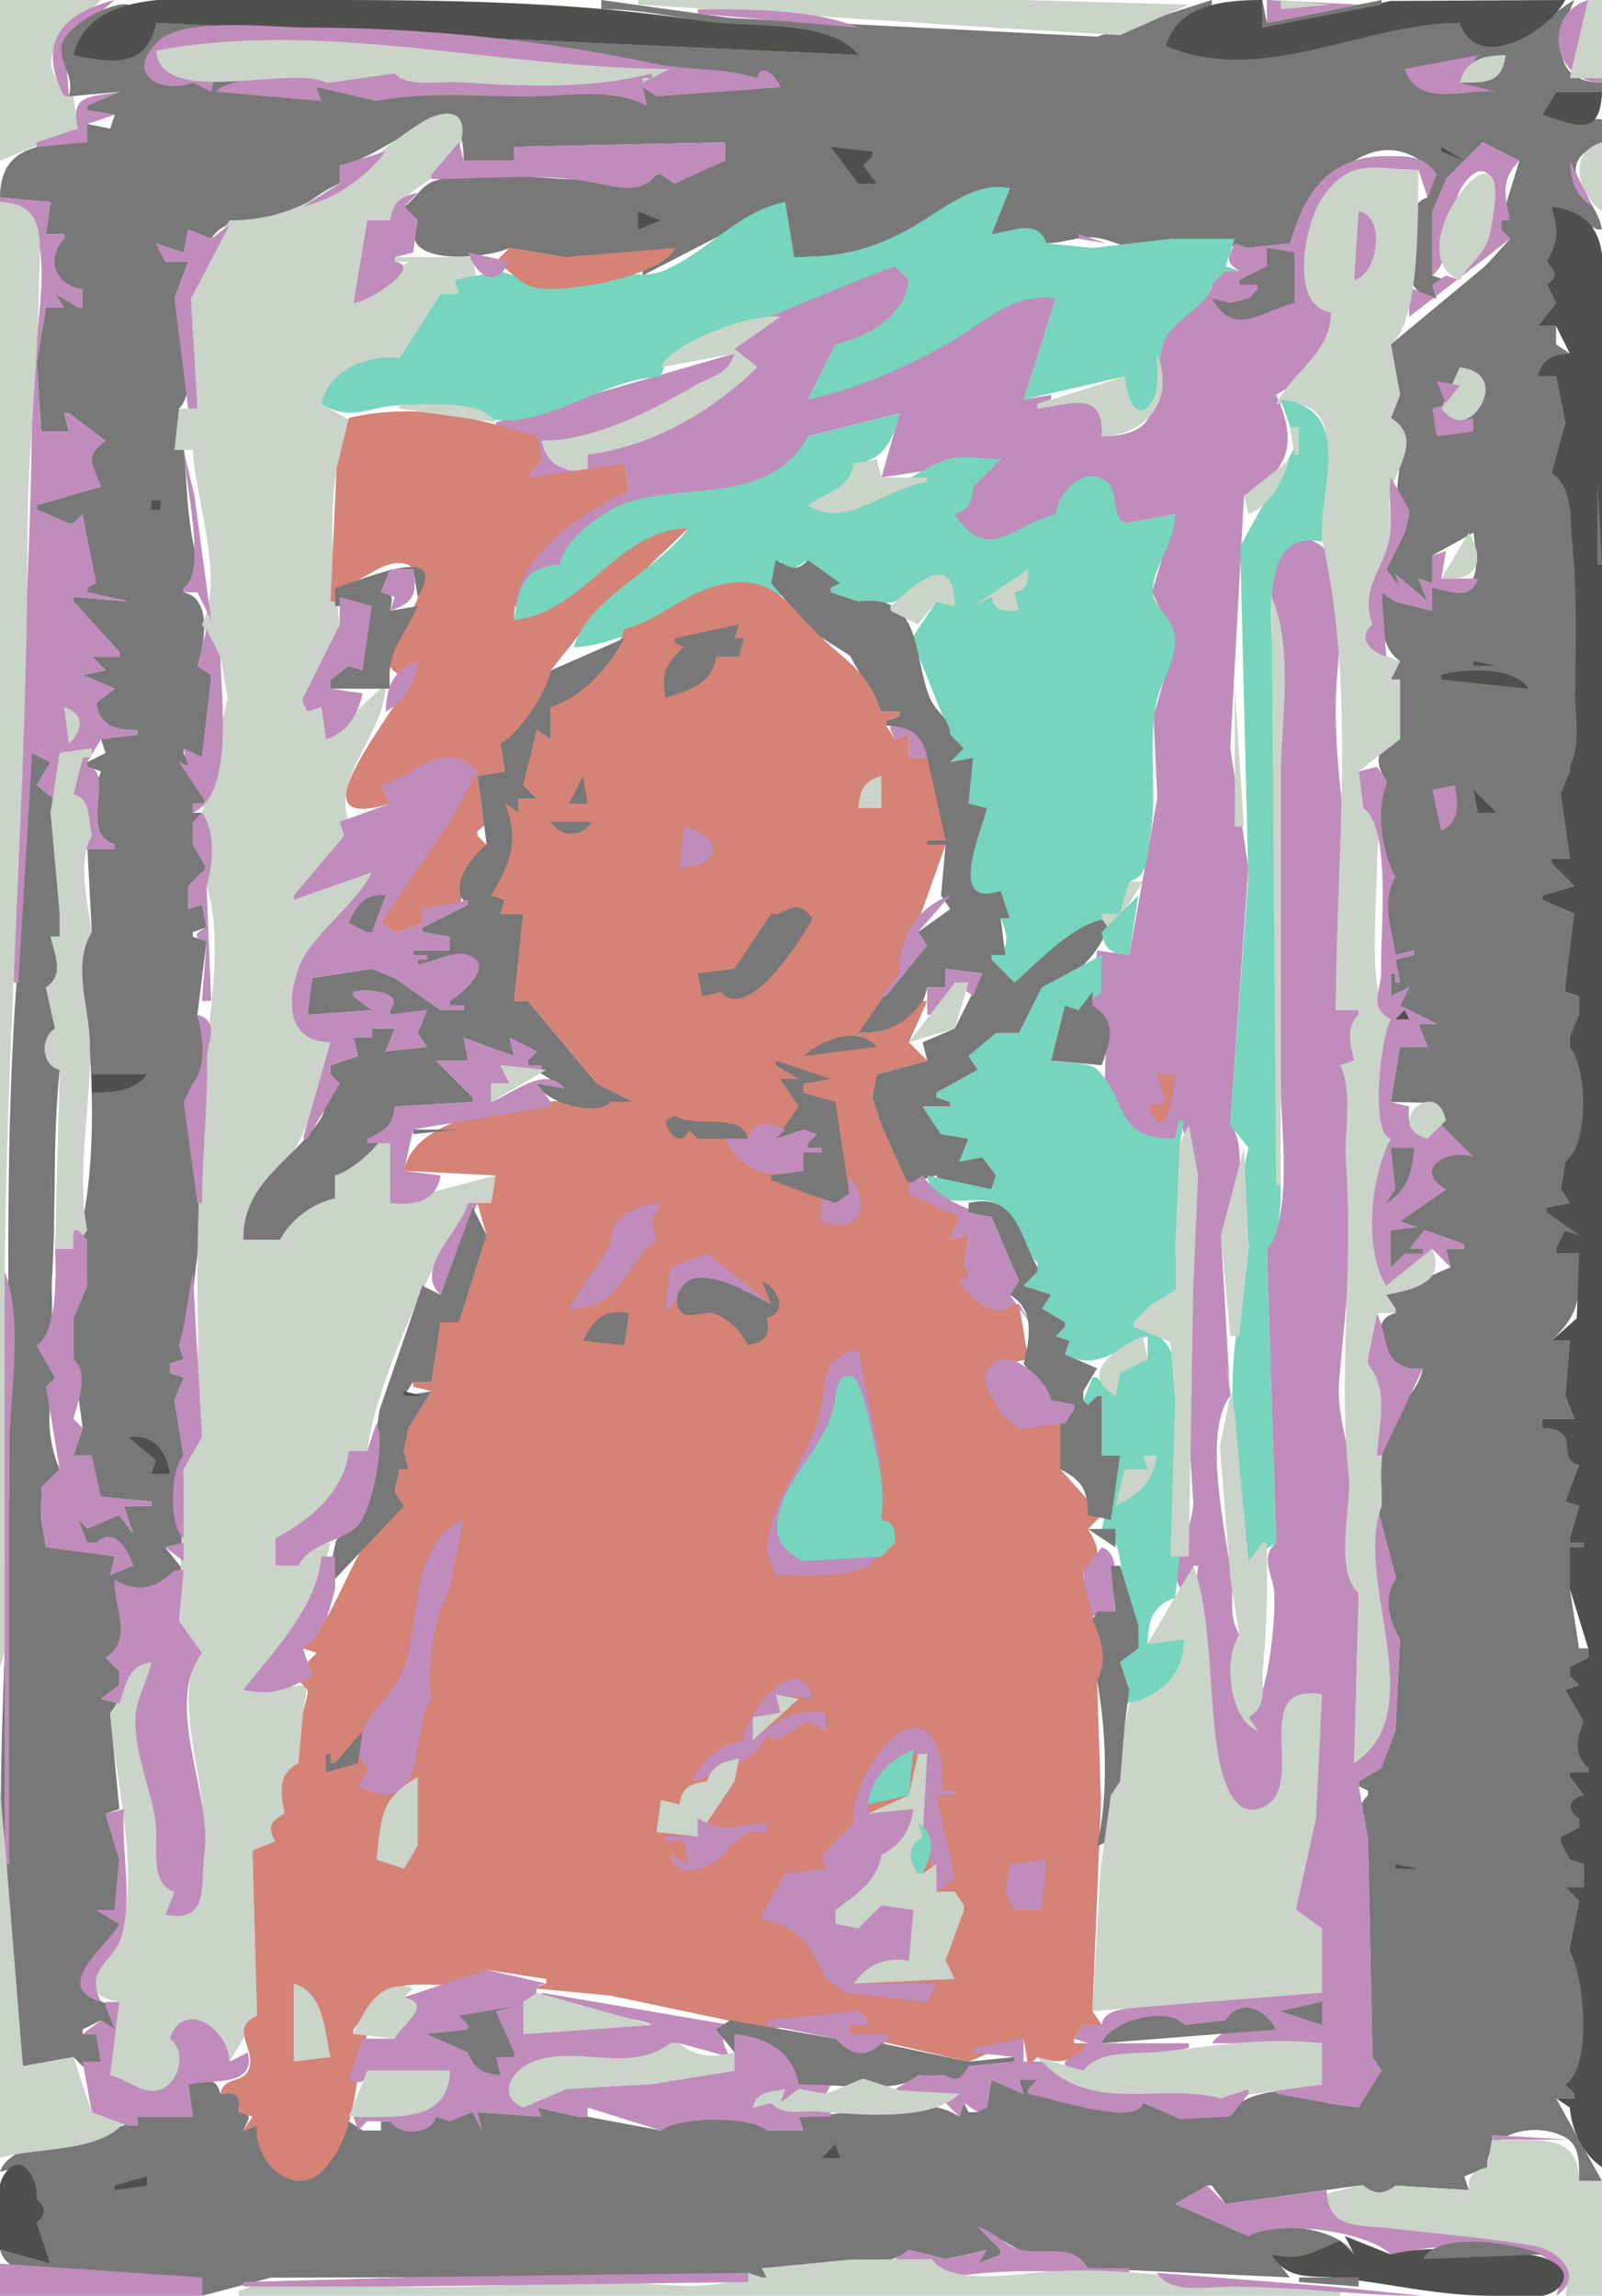 <?xml version="1.0"?>
<svg
    xmlns:rdf="http://www.w3.org/1999/02/22-rdf-syntax-ns#"
    xmlns="http://www.w3.org/2000/svg"
    xmlns:cc="http://web.resource.org/cc/"
    xmlns:xlink="http://www.w3.org/1999/xlink"
    xmlns:dc="http://purl.org/dc/elements/1.1/"
    xmlns:svg="http://www.w3.org/2000/svg"
    xmlns:inkscape="http://www.inkscape.org/namespaces/inkscape"
    xmlns:sodipodi="http://sodipodi.sourceforge.net/DTD/sodipodi-0.dtd"
    xmlns:ns1="http://sozi.baierouge.fr"
    viewBox="0 0 349 500"
  >
  <path
      d="m0 0v35l17-7-1-7c-11.489-8.986 0.339-15.19 6-21h-22z"
      fill="#cad4c9"
  />
  <path
      d="m14 21h1l-0.839-11.931 10.839-9.069c-11.585 2.876-17.079 9.393-11 21z"
      fill="#bf8cbb"
  />
  <path
      d="m15 21l11-1-7 3v1l6 1-1 3-5-1v4c-9.781 0.202-18.959 0.523-19 12l11 1-1 7h4v1c-5.383 4.183-2.032 10.534 4 11v4h-1v-3h-5l2 3h-4l-2 12 1 15h6l-1-4h1l8 6c-5.435 3.117-3.275 5.46-1 10l-14 4v1l7 3h1l2-2 1 16v1l9 2-12-1v1l10 11v1h-6l3 3-5 1 7 3-4 3c0.459 5.75 3.859 5.95 9 6v1l-8 1 1 3-4 2v1l3 1c-2.019 4.89-2.916 13.94 3 16v1l-6-1 1 19c-4.718 4.3-1.428 16.33-0.835 22 1.37 13.09 1.446 32.38-2.165 45l2 9v1l-3 7v9l2 15-2 6h4l-1 3 3 6 11 1v1h-6l2 6-3-4-9 1 2 5h2c4.127-2.08 6.485 1.34 8 5l-5 2 1-4-2-2h-13l-1-6v-4c2.006-1.13 2.006-1.87 0-3l4-4c-2.716-6.23-2.871-13.46-1-20l-4-7c4.578-0.98 3.04-9.9 3.306-14 0.992-15.31 0.084-30.67 1.694-46-3.543-2.3-3.442-5.77-1-9l-2-9c5.254-1.13 2.175-7.32 1-11h2v-29l-5-4 3-5-4-2c-3.638 15.28-1.851 30.54-3.093 46-3.005 37.39-1.907 74.37-1.907 112 0 41.32-5.698 87.8 3 128l11-2 3 3 3-2-1-6h-3v-1l4-2 3 2v-5c-14.226-4.48-1.469-10.41 1-18l-5-3h4l1-11-3-10 3-1-2-21h2v-2l-4-1 4-3v-3l-3-3c7.904-1.69 1.534-12.27 2-17 5.111 4.37 10.042 1.17 15-2l-4-5 4-1v-1c-2.978-3.7-2.336-13.96 0-18l-2-12 2-5-3-1v-2l3-1-1-3c3.021-0.65 3.086-1.91 1-4 2.372-3.39 1.898-7 2.424-11 1.402-10.67 3.316-28.63-2.424-38 2.851-0.61 2.854-1.3 2-4 3.573-3.12 2.235-10.82 1-15l2-16-3-1v-1l3-1-1-5-3 1v-5l4-4-3-5v-1l2-1v-1h-2v-2h2v-2h-2v-2h3v-1l-6-8 2 1v-1l-1-2v-1l4 2 2-17v-1l-3-2c1.565-4.58 3.378-14.64-3-16v-1c4.972-1.76 2.839-5.82 2.036-10-1.881-9.78-1.291-19.473-3.036-29 3.898-3.524 2.76-20.478-1-24l3-8h-5l-2-4 6 2 1-5 5 2c3.464-5.496 10.413-3.031 15.816-4.992 4.372-1.588 7.74-5.297 12.184-7.008v-4c10.943-1.504 26.98-20.53 27-1h11v-3l46-1v4c-3.84 0.21-10.12 0.872-11 5l-3-2h-1c-5.48 5.138-12.36 1.18-19 1.015-7.81-0.195-22.81-2.369-29.856 0.588-2.562 1.074-3.798 3.953-6.144 5.397l3 3c-5.117 10.072 14.44 8.604 20 6l12 2 9.98 0.297 14.02-2.297-7 5v1l31-16 2 12c10.08 0 16.91-1.28 25.83-6.077 6.62-3.561 13.24-9.839 21.17-8.923l-4 10c4.65-0.379 9.27-2.697 12 2 3.38-0.038 6.83-1.481 10.09-1.285 5.79 0.348 12.14 6.181 16.91 0.285l17 2 9-1c5.19-11.588 18.41-29.236 32-15-3.12 0.683-2.5 2.087-2 5-6.22 1.332-8.04 21.786 2 22l-1-3h3v-1l-3-1v-14c3.13-1.831 3.66-3.473 3-7l8-8 8 4-4 13v2l2 2-5.42 5.917-20.58 17.083 2 11-2 5c6.05 4.848-2.49 18.58 4 20v1l-1 4-4 8 3 4-1-3 7 6-2-5 3 1v-6l9-5c1.21 9.58 1.4 13.17-9 12v5l-8-2-3-2c0.31 5.32-0.78 11.65 4 15l-2 4h2v13c-5.02 0.87-5.93 5.11-3 9v1c-3 4.31-1.11 15.91 2 20-3.73 5.16-1.09 11.22 0 17l4-1v1l-4 1 1 5h-1v-2h-1v5l4-2-2 4 8 4h-4l2 5h-6l-2 12 9.51 0.22 1.64 6.28 6.85 5.5c-6.87-3.26-14.29 4.22-6 7l-10 7 14 5v1h-4l1 4-14 6 2 3v1c-7.01 1.5-2.27 13.53 6 12-1.25 5.7-5.35 7.48-7.66 12.33-3.18 6.68-3.01 26.81 1.66 32.67v1c-3.61 3.57-1.72 9.14 1 13l-1 20c-3.3 2.02-3.76 4.3-3 8l-5 3v1l2 1v1c-2.67 2.53-3.24 6.91 0 9l1 48 2 3c-3.77 1.1-4.45 4.34-5 8l-7-1c-0.6-4.15-19.82-3.73-21 3l-2-2-17-1c-3.36 4.87-19.3-1.23-25-2v-1l2-2h-4l1 3-7-3-1 6-2-1v2h-2l-1-2-1 3c-8.94-6.02-24.98 0.35-35 0l1 3h-8c-2.33-3.55-19.91-3.68-23 0l-16-3h-2l-9-2 1 2-14-1 1 4-2-4-8 1c-2.364 3.61-6.595 3.18-10 1h-2v2h-4l-3-2c-1.972 4.13-3.966 9.94-8.286 12.19-6.294 3.27-11.856-6.07-11.714-11.19l-3 1c1.195-2.6 2.248-3.61-1-4v-1c1.895-2.26-0.738-4.9-3-3h-1c-0.829-3.87-3.813-3.16-7-2l1 7h-12c-7.107 6.05-27.224 3.68-30 12 5.312-1.54 7.91 0.46 8 6v5l3 9-11-3c1.273 4.37 6.766 5.63 11 5.94 10.822 0.78 22.115 0.06 33 0.06v4l15.004-3.94 60.996-0.17 47 0.11-1-2h1c5.49 1.62 27.39 0.13 31-4l8 2 9-2-2 3 5-2v-1l-5-5 9.09 5.02 14.91 3.98 44 2-4-5c6.58 2.34 9.21 0.33 15-3l3 3c-3.13-5.81-17.62-7.77-23-4l-16-7 7-4h1l3 4 29-4h1c2.1 2.4 4.9 2.4 7 0l16 1-1-3 5-2c-0.28-7.77 10.81-9.98 17-6.5 3.4 1.91 3 6.2 3 9.5h5l-10-18h4v-1l-2-2c5.65-1.21 5.04-26.54 1-29v-1l2-10-3-3h4v-5l-3-1c0.58-2.71 0.77-3.4-2-4v-1l4-2v-2c-1.66-2.41-1.44-3.39 1-5l-3-4v-1h4v-1l-1-10-4-7 3-1-2-2v-2l4-2v-2h-2l-2-13 3-9v-1h-3v-1l2-7-3-1 3-8c-4.74-2.77 0.86-7.86-8-8v-2h7l-2-5 1-12h-4c6.67-6.44 5.98-9.43 6-19h-5v-1h3l-1-4 3 1c-1.19-3.69-3.29-4.4-7-5v-1l5-1-2-3 1-6c4.3-0.92 6.19-22.09 1-25v-2h2v-9l-3-1v-1h3l-1-16-7-3v-1l7-2-5-5v-1h4l-2-14c2.29-1.32 4.1-2.75 2-5v-1c3.43-2.14 1.22-11.15 1.31-15 0.25-12.39 0.22-23.94-0.53-36-0.26-4.08-0.26-12.03-4.78-13l3-11-2-10h-4l7-5-3-2v-4h-4l4-5-2-4c3.9-0.836 2.98-3.39 0-5 3.59-4.824 3.36-6.699 1-12l10 5h1c-1.3-7.753-12.21-13.568 0-19v-5l-13-1 3-5h10v-2c-11.41-0.135-9.77-9.922-6-18-6.09 3.181-17.84 17.209-25 5-21.94 0-41.93 11.89-64 5l10-9v-1l-25 7.981-80-4.074-28-3.907v2c10.53 0.007 20.57 2.82 31 3.83 8.18 0.792 18.45 0.465 25 6.17l-153-7c-3.312 9.771-9.736 8.006-18 7l12-11c-3.69-0.838-13.968 4.818-14.549 8.954-0.578 4.12 2.921 6.489 1.549 11.046z"
      fill="#787878"
  />
  <path
      d="m16 12c7.906 1.623 15.932 3.167 18-7l153 7c-6.01-7.906-24.1-5.923-33-7.296-33.4-5.157-66.096-4.704-100-4.704-11.667 0-34.249-3.274-38 12z"
      fill="#4f4f4e"
  />
  <path
      d="m139 0v1l77 5 28 1.661 15-6.66-36-1h-84z"
      fill="#cad4c9"
  />
  <path
      d="m254 10c21.08 8.951 42.74-4.998 64-5 3.99 11.352 19.58 1.611 23-5l-38 0.21-28 5.79v-6c-7.93 0-18.43 0.822-21 10z"
      fill="#4f4f4e"
  />
  <path
      d="m275 0v6l26-5v-1l-25 5-1-5z"
      fill="#787878"
  />
  <path
      d="m276 0v5l20-4-20-1z"
      fill="#bf8cbb"
  />
  <path
      d="m279 0v2l11-1-11-1z"
      fill="#cad4c9"
  />
  <path
      d="m349 18v-1h-7l4-17c-10.22 3.075-7.73 17.962 3 18z"
      fill="#bf8cbb"
  />
  <path
      d="m346 0l-4 17h7v-17h-3z"
      fill="#cad4c9"
  />
  <path
      d="m152 2v1l35 3c-9.56-4.049-24.64-3.971-35-4m-110 16l4 2 1-4c-5.558 0.242-11.852 2.018-13-5 37.706-4.765 74.66 3.996 112 4l-6 3v-1h2v-1l-43 1.715-13-1.715-14 2h-1c-2.196-3.005-21.572-1.326-24 2l23 2-1-3 13 3c11.762-2.184 22.26-0.869 34-1.004 8.92-0.103 16.54-1.921 25 2.004l-1-4 3 2 27-2c-0.66-2.353-4.35-5.827-5-2-7.55-2.393-15.22-1.598-22.91-3.248-23.65-5.079-50.772-7.752-75.09-7.752-7.408 0-26.583-2.344-32.246 2.742-7.854 7.053-0.268 11.971 7.246 9.258z"
      fill="#bf8cbb"
  />
  <path
      d="m34 11c1.018 12.759 29.338 2.97 37 7h1l14-2c2.733 3.111 9.934 1.652 14 1.911 14.31 0.911 28.32 1.572 42-1.911v1h-2v1l6-3c-36.78-0.024-75.039-10.862-112-4z"
      fill="#cad4c9"
  />
  <path
      d="m306 15c2.94 8.807 13.38 4.175 20 5l-8-2 4-6-16 3z"
      fill="#bf8cbb"
  />
  <path
      d="m318 18c5.5-0.004 9.28 0.28 10-6-4.9 0.118-8.57 0.896-10 6z"
      fill="#cad4c9"
  />
  <path
      d="m17 28l-9 3v1l11-1v-4l6-2-6-1v-1l7-3c-6.182 1.148-10.965 0.452-9 8z"
      fill="#bf8cbb"
  />
  <path
      d="m339 20l-3 5c6.85 1.995 12.66 5.511 13-5h-10z"
      fill="#4f4f4e"
  />
  <path
      d="m50 48l-2 3-6.686 14.09 1.686 23.91h-4l-1 9h4c0.513 10.8 6.999 28 2 38l4 7 1.597 9.04-5.597 24.96 1 16c3.482 10.64 0.904 24.99 0.104 36.02-1.464 20.16-2.452 40.67-1.988 60.98 0.169 7.4-1.196 15.9 0.884 23l-4 7-1 33 5 7c-2.971 2.59-3.088 9.16-2.816 13 0.759 10.73 4.382 20.69 2.714 31.54-0.967 6.28 1.542 13.5-7.898 12.46l2-5c-4.706-2.91-3.402-9.92-4.015-14.96-1.617-13.27-2.789-21.66-0.985-35.04-6.915 0.55-5.204 6.59-9 11 1.02 14.87 6.183 32.23 2.697 46.96-0.987 4.17-5.715 6.16-6.579 10.21-0.848 3.97 2.793 5.34 5.882 5.83l-2 16c3.729 0.97 7.017 5.41 10.972 3.94 4.117-1.52 7.367-10.8 2.028-11.94 4.281-7.76 12.765-2.18 13 5l6-10-1-36 5-2 2-6c-0.594-4.84-0.965-7.69 3-11l1-11 1-6-14 1c8.875-7.98 16.248-20.3 19-32-3.593 0.49-5.824 1.46-7 5h-5v-6c8.141-2.51 15.554-10.42 16-19h4c1.564-12.22 9.276-29.54 14.821-40.69 2.347-4.72 6.399-7.87 7.179-13.31h5l1-6-23 6v-13h-5l-7 7v5c-5.063 0.57-10.358 4.03-12 9h-8c0.087-9.65 6.408-11.87 10.974-19.29 4.025-6.53 6.584-16.23 8.026-23.71-8.915-0.29-8.828-7.55-6.875-14.91 2.165-8.15 12.938-13.42 15.875-22.09l-17 6v-1l11-13 1-3c-3.746-10.14 7.902-19.06 8-30l-13 12-1-7-3 1-1-3 8-16c-1.493-12.32-3.741-32.99 3-44l-7-4c2.363-7.36 9.678-9.655 17-10l9-14h4l-1-3 5 1-1-6h-17v1h3l-12 9 3-18h5c2.496-8.412 14.995-8.834 15.73-18.981 0.43-5.963-5.302-4.596-8.715-2.457-14.812 9.284-22.933 21.425-42.015 21.438z"
      fill="#cad4c9"
  />
  <path
      d="m100 31l-6 7v1c10.61 0 22.52-1.193 33 0.3 5.26 0.75 12.3 3.94 16-1.3h1l3 2 11-5v-4l-46 1v3h-11l-1-4m223 0l-8 8-3 7v14c5.77-4.668 2.15-15.53 8.13-21.398 3.68-3.61 5.85 0.913 5.56 4.402-0.64 7.978-5.5 11.231-7.69 17.996l-3-1-3 2 1 3-5-2h-1v6l22-17-2-2v-2h2c-1.21-5.35-2.14-8.815 2-13l-8-4z"
      fill="#bf8cbb"
  />
  <path
      d="m349 46v-15c-7.72 2.161-5.26 11.178 0 15z"
      fill="#cad4c9"
  />
  <path
      d="m181 32l6 8h4l-3-4 2-2v-1l-9-1m133 0v1l5 2-5-3z"
      fill="#4f4f4e"
  />
  <path
      d="m74 36v4l-8 5c7.022-1.678 13.635-6.307 18-12l-10 3m207 17l-9 1-3-1c-1.57 3.141-2.1 4.121 1 6h-3l-3 3c0 3.611-8.6 6.901-10.5 11-4.38 9.424 3.3 22-13.5 22 1.2-10.445-6.36-7.482-14-6v-1l3-1v-1l-6 1 7-22c-9.68-2.106-16.11 5.01-24 9.52-9.5 5.428-19.61 9.144-30 12.48l6-12c7.99-1.144 15.24-5.593 16-14l-3-3c-8.61 2.024-32.05 9.022-35 18l5 4c-11.97 8.555-22.28 15.936-37 19v4c-5.06-0.7-8.24-1.98-10-7 11.06-0.001 23.77-5.481 33.09-11.29 4.03-2.512 8.04-2.516 8.91-7.71l-52 15v2l9 1c-1.51 2.678-2.53 4.258 1 5l-3 4c7.96 2.35 13.58-0.6 21-3l1 6c-10.43 3.36-24.9 13.39-25 25h1c0.42-5.73 3.27-8.58 9-9 0.86-4.6 5.1-6.46 8.69-9 11.02-7.82 39.79-2.33 45.31-19l20-5-4 14 26-4-6 6-4 6c5.36 11.8 14.27 2.74 22 0 0.61-3.84 6.95-11.32 11.07-6.38 2.55 3.04-0.17 5.99 3.93 8.38l11-2-5.01 16.87 4.91 11.13-4.61 16 0.83 17.83-6.12 34.17-7-1-1 11v1c7.45 7.01-3.62 24.48 10.13 28.57 2.46 0.73 5.33 0.43 7.87 0.43l1-4 4 12c-2.93 2.42-0.89 11.95-1.41 16-2.27 17.89-0.77 36.82 0.35 55 0.36 5.8-7.61 18.12-0.94 20l1-6h1c-1.74 13.79 1.54 28.5 4.33 42 0.95 4.56 3.01 14.42 10.37 10.86 9.63-4.67-4.15-26.04 12.3-24.86l-2.65 33-3.49 14.72 6.14 3.28v14c-12.18-0.04-24.92 0.47-37 2.8-3.63 0.7-10.49 0.11-11 4.2h-4l-2 3 3 1-5 4v1l4 1 23-5v-1h-19c3-4.9 13.23-7.47 18-4l9-1c4.14-4.22 7.7-2.13 11 2-4.94-0.9-10.68-1.42-14 3h24v9l-10 1v1l11 2 7 1 5-8-2-3-1-48-2-11v-1l5-3 3-8 1-20c-2.39-4.29-3.66-8.73-1-13v-1l-5-19 2 4c-4.74 6.71-1.56 17.7 0.11 25 2.46 10.72 2.06 23.01-6.11 31l1-37c-4.85-6.41-1.48-17.41-1.63-24.83-0.15-6.98-3.24-13.71-2.65-21.13 1.32-16.48 3.59-30.25 1.81-47.04-0.71-6.63 2.15-16.28-1.53-22l3-1 1-10v-1h-5c0-14.1 3.41-27.8 1.72-42-1.06-8.77-1.92-17.13-1.7-26 0.22-9.24 2.79-20.74-0.58-29.71-1.74-4.6-8.92-7.63-11.58-2.14-4.14 8.53 0.14 23.52 0.14 32.85v83c0 9.38 2.77 28.39-3 36l2 64c-3.72 3.25-0.61 7.02-0.39 11.09 0.31 5.64-1.35 23.7-5.61 26.91l2 3c-5.82-3.64-7.12-15.15-4-21-2.53-4.33-1.14-7.3-1.67-12-1.09-9.76-6.56-31.77-0.33-40l-2-35c3.95-3.19 5.85-20.63 2-24l3.96-56-3.94-26 2.98-55c10.25-5.43 11.62-12.116 7-22 6.85-3.789 11.91-10.124 12-18-9.35-1.951-5.25-20.017-0.63-25.815 6.05-7.587 11.18-5.191 19.63-5.185l2 6 2-5c-2.71-4.172-6.32-3.992-11-4-12.27-0.02-17.75 7.552-21 19z"
      fill="#bf8cbb"
  />
  <path
      d="m290 68c-0.27 9.207-8.08 12.469-12 20 18.65-2.069 7.53 18.96 9.88 28.98 7.76 33.13 3.12 69.08 3.12 103.02h5v1c-2.95 2.58-1.84 6.49-1 10l-3 1c2.82 6.23 0.74 14.31 1.22 21 1.69 23.29-1.8 45.5 0.59 68.28 0.69 6.58-3.31 20.92 2.19 25.72l-1 37c17.24-11.35-0.27-39.97 6-56v-4c-0.86-7.51 3.49-21.75-3-27v-1l2-10h4v-1l-2-3c5.76-1.09 13.19-2.64 10-10l-10 8c-4.18-9.34-3.04-22.46 1-32-4.94-3.6-1.79-20.58 0-26-5.4-3.75-2.93-26.62-3-34-0.04-3.99 1.75-10.98-3-12l-1-8 9-7v-13h-2l2-4c-3.91-1.46-9.1-3.27-6-8-1.8-8.16 2.7-11.6 4.1-19.09 0.62-3.35-1.11-6.57-0.17-9.87 1.61-5.65 6.87-11.826 0.07-16.04l2-5-2-11c6.63-4.981 5.83-29.708 6-38-9.23-0.032-14.72-3.061-20.96 6.093-3.99 5.861-7.21 23.852 1.96 24.907z"
      fill="#cad4c9"
  />
  <path
      d="m342 35c0.23 4.479 1.11 7.537 5 10l-5-10z"
      fill="#bf8cbb"
  />
  <path
      d="m318 61c1.61-3.009 4.65-5.009 5.97-8.174 0.88-2.115 1.09-4.58 1.44-6.826 3.59-23.008-21.78 9.203-7.41 15z"
      fill="#cad4c9"
  />
  <path
      d="m173 56l-2-12c-10.21 2.032-16.65 10.682-26.02 14.776-4.44 1.944-8.42 0.401-12.98 0.603-10.21 0.452-12.7 3.492-23-0.379l-10 2 1 3h-4l-9 14c-7.217-0.852-15.366 2.685-17 10 7.264 4.163 10.564 0.109 18 0.26 7.643 0.155 17.09 3.93 24.04 3.242 10.9-1.079 20.47-8.913 31.96-9.502 1.39-6.686 8.26-7.294 14-9.34 12.59-4.486 24.5-10.184 37-14.66l3 3c-1.29 8.118-8.47 12.108-16 14l-6 12c10.76-2.241 21.5-7.051 31-12.48 7.78-4.447 13.5-10.874 23-9.52l-7 22 22-5c0.01 2.892 3.02 12.723 6.37 5.782 2.22-4.582 0.07-10.03 2.95-14.759 2.33-3.811 9.15-6.952 9.68-11.023l3-3h3l-3-1 2-6h-14l-17 2-10-1c-1.86-5.533-7.46-2.611-12-2l4-10c-7.54-1.749-14.9 4.842-21.17 8.417-8.77 4.999-15.8 6.583-25.83 6.583z"
      fill="#77d4bd"
  />
  <path
      d="m85 48h-5l-3 18c3.62-0.286 15.35-8.23 9-9v-1l4-1 1-7-3-3 3-3c-3.873 0.807-5.358 2.059-6 6m-85-5v1c14.8 0.811 7 29.642 7 40 0 43.43-4 86.5-4 130h1l3-50 4 2-3 5 5 4v-11l7-1-2 2-2 8 4 9-2 3h7v-1c-8.057-2.53 0.428-16.22-6-17v-1l3-5 8-1v-1c-4.885-0.12-8.141-0.74-9-6l4-3-7-3 5-1-3-3h6v-1l-10-11v-1l12 1-9-2v-1l2-1-3-15-2 2h-1l-7-3v-1l14-4c-1.553-4.93-3.96-6.146 1-10l-8-6h-1l1 4h-6l-1-15 2-12h4l-2-3 5 3h1v-4c-5.898-0.935-8.151-6.459-4-11v-1h-4l1-7-11-1z"
      fill="#bf8cbb"
  />
  <path
      d="m0 44v319c2.802-6.68 1-16.78 1-24v-54c0-56.08 5-112.1 5-168 0-18.366 2.311-36.743 2.498-55 0.087-8.447 2.179-17.741-8.498-18z"
      fill="#cad4c9"
  />
  <path
      d="m338 45c1.48 5.389 1.68 6.916-1 12 1.99 2.239 2.61 3.225 0 5l2 4-4 5h4l3 6c-3.86 0.293-5.9 1.138-7 5h4l2 10-3 11c4.76 3.05 3.97 9.9 4.5 15 1.16 11.17 0.73 21.7 0.67 33-0.03 5.26 1.25 11.14-1.17 16v1l-2 5 2 14h-4v1l5 5-7 2v1l7 3-2 16v1l3 1v4l-2 5v2c3.9 4.77 4.15 21.45-1 25l-1 6 2 3-5 1v1l7 5-3-1-2 4v1h5l-0.5 14.12-5.5 4.88h4l-1 12 2 5h-7v2c9.01 0.19 2.69 6.88 8 8l-3 8 3 1-2 7v1h3v1h-3v9l4 13v2l-4 2v2l2 2-3 1 4 7c-1.55 3.54-2.2 7.3 1 10v1h-4v1l3 4c-3.16 0.68-3.92 3.32-1 5v2l-4 2v1l2 4 3 1v5h-4l3 3-2 10v1c3.17 5.71 4.99 25.13-1 29l2 2v1h-4l3 2c0.33 4.87 2.88 10.26 7 13v-402c0-11.28 3.03-23.177-11-25m-199 1v4l5-2-5-2z"
      fill="#4f4f4e"
  />
  <path
      d="m296 46l-1 15c5.02-1.076 7.14-13.832 1-15m-250 6l-5-2-1 5-6-2 2 4h5l-3 8 3 24h2l-1.411-23.91 8.411-16.09-4 3m189-1v1l6 1-6-2z"
      fill="#bf8cbb"
  />
  <path
      d="m108 57c2.84 1.588 4.81 4.509 8.02 5.485 6.02 1.834 28.98-2.475 30.98-8.485l-24 2-12-2-3 3z"
      fill="#d58277"
  />
  <path
      d="m276 54v4l-6 3v1h4v1l-2 2-4 1-4-1c5.1 8.77 10.69 2.658 18 1v-11l-6-1z"
      fill="#787878"
  />
  <path
      d="m102 55c1.83 5.06 5.87 7.966 9 2l-9-2z"
      fill="#bf8cbb"
  />
  <path
      d="m144 80l16-3c-1.45 4.766-4.96 4.813-8.91 7.128-9.47 5.551-21.94 11.863-33.09 11.872 1.16 5.56 4.72 6.56 10 7v-4c13.98-1.713 27.03-9.303 37-19l-5-4 10-7c-5.73-1.004-23.81 5.528-26 11m108-3c0 3.195 0.76 7.892-1.18 10.663-3.67 5.256-5.74-3.074-5.82-5.663l-19 6v1c7.45-0.962 14.48-4.176 14 6 10.1-0.244 16.1-8.224 12-18m66 3l-4 9c4.94 9.002 16.54-7.557 4-9z"
      fill="#cad4c9"
  />
  <path
      d="m313 83l2 5-3 1 1 6 8-1v-3c-3.39 0.994-4.67 0.672-7-2l4-5-5-1z"
      fill="#bf8cbb"
  />
  <path
      d="m279 87l3.36 9.87-12.18 22.13 1.77 72-3.95 54 4 5c-1.18 4.97-4.12 17.4 0 21v1c-3.93 3.43-1.42 11.1-2.26 15.91-3.01 17.16 0.09 34.93 2.26 52.09l6-4-2-64c5.26-4.6 2-24.12 2-31v-89c0-9.16-5.94-37.62 10-34-0.77-12 7.44-28.908-9-31z"
      fill="#77d4bd"
  />
  <path
      d="m76 91l-2.667 11-1.333 29h1v-3c5.19-0.35 9.182-5.45 13.984-5.37 4.1 0.07 5.049 4.17 4.102 7.37-1.581 5.35-11.249 12.82-4.086 17l4-3c-1.715 8.58-29.949 38.35-6 31l-2-4c8.575-1.16 11.936-9.76 21-3l-5.68 9.42-15.32 23.58 3 2h1l5-2v-3l8-1 6-13-2-2v-1c2.21-1.55 3.11-3 1-5l-1-7 6-1-1-6c4.5-1.48 10.64-11.29 11-16l7.34-9.25 22.66-21.75c-15.92 0.13-22.92 17.65-38 20 0.01-13.72 13.22-22.58 25-28l-1-6-21 3 3-4-1-5c-14.23-4.257-26.323-7.315-41-4z"
      fill="#d58277"
  />
  <path
      d="m87 88v1l21 3c-3.42-5.395-14.964-3.524-21-4z"
      fill="#cad4c9"
  />
  <path
      d="m176 95c-8.16 15.15-27.25 10.02-39.82 14.56-4.89 1.78-13.68 8.19-14.18 13.44-7.85 0.26-9.11 5.01-10 12 15.14-1.36 22.45-19.67 38-20-6.5 9.12-22.02 15.22-25 26 18.21-1.16 27.01-17.34 46-11l-3-3 2-5 1 3 5-3 5 6v1l6 2c2.63-0.05 6.11 0.93 8.54-0.24 5.46-2.63 12.07-10.79 12.46 1.24l-4-1-5.39 8.09 8.39 20.91 3 3-3 3 5-1-1 10 4 1c-1.73 4.71-8.66 23.97 3 18l2 6h-2c1.5 3.16 2.47 7.42-2 8v1l5 5 23-15 2-7c4.48-1.31 3.9-5.97 4.59-10 1.68-9.73-0.65-19.44 1.35-29 1.06-5.05 4.25-8.6 4.04-14-0.16-4.34-5.12-7.02-4.87-10.61 0.39-5.63 4.87-10.04 4.89-16.39l-11 2c-3.27-2.7-1.12-6.72-3.78-8.97-5.01-4.23-10.87 2.45-11.22 6.97-8.97 1.9-14.6 11.27-22 0 3.15-1.13 3.84-2.72 4-6l6-6c-3.56-0.002-8.36-1.069-11.74 0.06-9.53 3.19-19.9 15.03-30.26 9.94 4.91-2.46 9.3-2.94 10-9 6.32-0.49 8.72-5.245 10-11l-20 5z"
      fill="#77d4bd"
  />
  <path
      d="m281 93l1 6h1v-6h-2z"
      fill="#cad4c9"
  />
  <path
      d="m40 98c0.188 6.49 5.227 26.83 0 30v1h3l3 6-3.637-27-2.363-10z"
      fill="#bf8cbb"
  />
  <path
      d="m191 100l-5 1c-1.22 5.87-5.65 5.9-10 9 7.91 5.62 17.08-3.87 26-5v-1h-10l-1-4m80 8l1 4c5.07-2.27 7.24-6.94 9-12l-10 8z"
      fill="#cad4c9"
  />
  <path
      d="m303 104c-0.8 4.39 0.54 8.69-0.23 12.91-1.39 7.52-6.58 10.92-3.77 19.09-3.38 3.02-0.48 5.94 3 7l-1-14 3 2 8 2v-5c4.15 0.84 8.25 2.97 10-2h-8l1-6-3 1v6l-3-1 2 5-7-6 1 3-3-4 4-8 1-4v-1l-4-7z"
      fill="#bf8cbb"
  />
  <path
      d="m348 105v18h1l-1-18z"
      fill="#787878"
  />
  <path
      d="m323 107l4 3-4-3m-290 2v2h2v-2h-2z"
      fill="#4f4f4e"
  />
  <path
      d="m320 116l-6 10c7.33 0.75 9.98-3.35 6-10z"
      fill="#cad4c9"
  />
  <path
      d="m73 128v4h8l-3 1 1 13-3-1-4 3v2h13c-0.888-8.64 2.755-10.48 6-18l-6 1c0.453-2.79 1.001-3.64-2-4l2-5h5l1 6c7.976-13.16-15.1-2.38-18-2m96-6l-1 5 8.77 10.45 8.39 5.36 6.84 12.19h4v1l-3 1v1c10.74 1.2 9.79 16.47 13 25h-4v1h4l-1 11 2 3-7 5 2 3c-4.93 1.63-13.43 13.92-15 19 7.32-0.02 13.39-2.1 15-10h4v-4l8 1-6 12-7 3 1 4-11 3-1 5 2 6 5 13 7-2c2.96 5.86 6.58 3.82 12 3l1-3-3-4-5 1 2-5-6-1-4-6h6v-1l-3-1v-1l9-5-2-3 6-5h5l5-10c7.12-1.13 13.37-8.17 15-15-7.76 0.58-15.23 9.04-21 14l-5-5v-1h3l-1-8h2l-2-6c-11.84 4.11-4.23-12.85-3-18l-4-1 1-10-5 1 3-3-3-3c-0.16-3.8-3.18-4.8-4.51-8.18-3.69-9.41-1.63-22.62-15.49-20.82l-6-2v-1l2-1-7-5c-2.74 2.88-3.92 1.43-7 0z"
      fill="#787878"
  />
  <path
      d="m85 124l-2 5 3 1-1 3c5.228-1.69 5.921-3.72 5-9h-5z"
      fill="#bf8cbb"
  />
  <path
      d="m194 132v1l6 3 4-5 4 1c-0.15-12.69-8.63-4.87-14 0m18 0l4-2c0.73 3.4 2.81 2.99 6 3l-1-4c3.05-0.65 2.94-2.01 3-5l-12 8z"
      fill="#cad4c9"
  />
  <path
      d="m136 137c-2.22 7.59-9.2 13.42-16 17v7l-3-2-3 12 3 3h-4v3l-3-2c2.1 8.44 0.32 12.07-3 20l3 1-1 3h5l-2 19h3l15 18 8 4h-5c-3.59 2.45-6.02-0.77-10.02-0.38-10.42 1.02-32.696 3.31-34.98 15.38l20 1-1 6h-3l2 7-6 19h-4l-2 13h-4v1l4 1-5 8-1 5 1 4h-2l-1 5 2 3c-11.222 5.36-13.094 23.01-22 31l3 1-2 2 1 3-3 1 2 2v1l-1 4-1 11c-4.63 2.55-3.867 6.31-3 11-3.028 1.66-3.859 2.96-2 6l-5 2 1 36c-6.281 2.79 0.052 7.54-1.833 11.75-1.453 3.24-5.316 1.28-6.167 5.25h1c2.383-0.29 3.293 0.62 3 3v1l3 1-2 3 3-1c-1.109 7.44 8.141 16.46 14.637 9.43 7.401-8.01 6.307-19.75 9.363-29.43h-3v-1c3.741-4.24 4.861-8.14 11-9.48 5.582-1.22 14.54 1.81 18-3.52l13 2v1l-3 1 17 1.63 35 7.37 19-4 2 2v1h-4v2l26 6 12-5 1 6 2-2c4.97 1.69 7.67 1.18 11-3h-3v-1l2-3h4l-2-3 1.85-45.58-0.85-26.42c3.02-2.86 1.19-9.87-1-13h2l-2-1 2-2-4-6v-2c4.47-2.35 3.31-5.24 1-9l3-3-9-10 2-11c-3.97 0.13-7.54-1.74-10 2h-1v-3h-4c-1.21-8.29-4.78-9.9 6-12l-2-12h-1c-4.54 3.02-9.23-1.56-12-5 2.46-0.52 3.52-1.58 1-3l1-7-4 1 2-5-11.52-7.87-5.48-12.13-2-6 1-5 11-3-4-4 4-9h-1c-3.75 5.1-7.74 6.93-14 7l9-13 10-28h-4v-1h4l-4-18h-4v-5l-3 1-2-3v-1l3-1v-1h-4c-2.97-9.18-8.44-11.36-14.51-17.56-6.34-6.47-9.36-12.4-20.45-10.1-7.61 1.58-13.64 7.9-21.04 9.66z"
      fill="#d58277"
  />
  <path
      d="m74 130v6l-8 16v1l1 2 3-1 1 7c4.745-1.46 6.9-5.32 8-10l-7-1v-2l4-3 3 1 2-14-7-2z"
      fill="#bf8cbb"
  />
  <path
      d="m277 130l1 128h1v-88c0-11.99 2.99-28.89-2-40z"
      fill="#cad4c9"
  />
  <path
      d="m147 139v1l2 1c-3.9 3.21-5.07 6.03-4 11 5.33-1.74 10.03-2.88 11-9h5l1-4h-2l1-3-14 3z"
      fill="#787878"
  />
  <path
      d="m45 137l-2 8 3 2v1l-2 17-4-2 1 4-2-1 6 9h-3v2c9.172-3.69 6.08-26.5 6-34l-3-6z"
      fill="#bf8cbb"
  />
  <path
      d="m120 146c-0.73 4.62-6.9 13.76-11 16l1 6-6 1 1 7 1 8c-3.51 2.69-8.716 9.83-4 13l-10 5v1l6 1v3h-8v1h3v1h-2v1c8.458-0.54 18.31-1.13 7 8v1h3v1h-5l-10-7-5-2-13 2-1 8 14-1-4-3v-1c3.416-0.63 8.465-0.48 8 4v1l8-1-2 5 2 3-9 1 2-5h-5v2h-4l1 4-6 2v2l2 2c-4.332 0.93-2.137 4.73-4.306 7.92-6.546 9.62-16.694 13.44-16.694 26.08h8c2.376-4.42 7.09-8 12-9v-5c5.006-1.42 13.46-9.69 13-15l17-1v-1l-8-8h7l-1-5 11 4-1-4 6 3-2 2v1l8 5-6-1c1.35 4.06 13.06 7.36 16 4h5l-8-4-15-18h-3l2-19h-5l1-3-3-1c4.29-7.17 6.16-12.16 3-20l3 2v-3h4l-3-3 3-12 3 2v-7c7.07-2.45 12.55-8.54 16-15l-16 7z"
      fill="#787878"
  />
  <path
      d="m84 155c4.228-2.38 6.467-6.22 7-11-5.394 1.89-6.746 5.54-7 11z"
      fill="#bf8cbb"
  />
  <path
      d="m321 144v1h5l-5-1m-7 3v1l19 2c-3.1-4.9-13.87-4.48-19-3z"
      fill="#4f4f4e"
  />
  <path
      d="m269 150v30h2l-2-30m-255 4l1 8c3.111-3.06 3.597-6.47-1-8z"
      fill="#cad4c9"
  />
  <path
      d="m194 158v1l1 2 3-1v5h4c-0.98-4.75-3.23-6.46-8-7z"
      fill="#bf8cbb"
  />
  <path
      d="m13 164l-2 13 2 22v5h-2c0.944 4.13 3.113 8.3-1 11l2 9c-3.31 1.91-3.005 8.14 1 9l-1 39h4l3-4c-2.548-13.73 1.187-28.11 0.53-42-0.35-7.4-3.725-16.1 0.47-23-0.873-6-3.23-15.67 0-21-0.855-3.51-0.116-8.17-4-9l2-8h2v-2l-7 1z"
      fill="#cad4c9"
  />
  <path
      d="m83 171l2 4-11 4 1 3-11 13v1l17-6c-3.756 7.58-13.543 13.68-16.071 21.19-2.605 7.74-1.961 15.7 7.071 15.81l-6 21h1l7-12-2-2v-2l6-2-1-4h4v-2h5l-2 5 9-1-2-3 2-5-8 1v-1c3.618-4.22-5.451-4.69-8-4v1l4 3-14 1 1-8 13-2 5 2 10 7h5v-1h-3v-1c2.64-1.46 10.3-8.07 3.77-10.07-3.171-0.97-7.53 1.67-10.77 2.07v-1h2v-1h-3v-1h8v-3l-6-1v-1l10-5v-1l-10 2v3l-5 2h-1l-3-2 14.817-21.83 6.183-11.17c-7.416-7.8-13.725 1.26-21 3m213-3l1 8c6.22 4.03 3.65 27.52 3.89 35 0.16 4.79-3 8.19 2.11 11-2.28 4.07-4.59 25.01 0 26-4.4 8.22-6.03 24.01-1 32l10-8 4 4-1-4h4v-1l-14-5 10-7c-7.39-4.26 0.19-8.96 6-7l-8-8h-1l-1 4c-3.46-1.6-4.42-3.2-4-7l-4-1 2-12h6l-2-5h4l-8-4 2-4-4 2v-5h1v2h1l-1-5 4-1v-1l-4 1c-0.77-6.03-3.18-11.4 0-17-2.87-5.38-4.32-14.29-2-20v-1l-2-3-4 1z"
      fill="#bf8cbb"
  />
  <path
      d="m127 169l-3 6h4l-1-6z"
      fill="#787878"
  />
  <path
      d="m187 176h5v-7c-3.88 1.18-4.7 3.05-5 7z"
      fill="#cad4c9"
  />
  <path
      d="m312 172l2 9c4.33-2.4 3.55-5.55 3-10l-5 1z"
      fill="#bf8cbb"
  />
  <path
      d="m321 172l1 5h4l-5-5z"
      fill="#4f4f4e"
  />
  <path
      d="m44 177l-2 2v5l3 5-4 4v5l3-1 1 5c-2.608 1.12-3.068 2.34 0 3l-1 13h2l-1-25c1.414-4.79 2.021-11.84-1-16z"
      fill="#bf8cbb"
  />
  <path
      d="m120 179c2.3 3.46 6.62 3.36 9 0h-9z"
      fill="#787878"
  />
  <path
      d="m332 179l4 2-4-2z"
      fill="#4f4f4e"
  />
  <path
      d="m149 180l-1 9c9.52-0.23 9.94-6.74 1-9z"
      fill="#bf8cbb"
  />
  <path
      d="m246 192l-2 7h-4v1l2 3 7-11h-3z"
      fill="#cad4c9"
  />
  <path
      d="m76 201l4 2h1l3-8c-4.467-0.44-6.298 2.08-8 6z"
      fill="#787878"
  />
  <path
      d="m196 212l-4 5h1l9-11-2-3 7-8c-7.38 2.72-11.41 9.45-11 17z"
      fill="#bf8cbb"
  />
  <path
      d="m248 195l-8 8c0.65 3.91 2.14 4.7 6 5l2-13z"
      fill="#77d4bd"
  />
  <path
      d="m168 199l-8 12-8 1 1 5 4-1c6.08 6.96 17.57-11.47 20-16-3.91-5.21-5.86-0.22-9-1z"
      fill="#787878"
  />
  <path
      d="m227 215l-5 10h-5l-6 5 2 3-9 5v1l3 1v1h-6l4 6 6 1-2 5 5-1 3 4-1 3-14-3c1.6 9.64 10.92 2.68 16.3 6.91 4.03 3.17 4.12 9.03 7.7 12.09v2l-3 3 6 2-2 3 5 3v1l-2 2 3 1-1 3c7.15 3.66 11.33-1.29 18-4v5l-6 3-1 5-4-4h-1l-2 5 1 1 2-2h1v13h4l-4 16c7.52 3.34 1.6 19.63 8 21l-2 2 2 3-4 3 2 6-2 3c8.76-0.28 13.9-5.36 14-14l-8 1c0.14-4.86 1.03-8.47 6-10l1-9c-6.12-12.36 8.87-48.44-10-50v-1l4-4c2.3 0.23 4.15 0.29 5.24-2.23 1.31-2.99-0.18-6.65-0.16-9.77 0.03-6.88 5.2-16.86 0.92-23l1-5h-1l-1 4c-13.68-0.04-9.76-7.88-17.02-15.13-1.57-1.56-7.62-1.35-9.98-1.87l3-12 3 1 5-4v-8l-13 7z"
      fill="#77d4bd"
  />
  <path
      d="m206 211v4h-4v6h1c2.69-3.31 5.27-7.76 9-4l2-5-8-1z"
      fill="#bf8cbb"
  />
  <path
      d="m208 214l-10 13 10-3 3-10h-3z"
      fill="#cad4c9"
  />
  <path
      d="m238 216l-3 4-3-1-3 12 11 1c1.88-5.25 3.55-9.59-2-13v-3z"
      fill="#787878"
  />
  <path
      d="m315 217l5 3-5-3m-11 5h3l-1-2-2 2z"
      fill="#4f4f4e"
  />
  <path
      d="m43 221c1.156 4.86 2.151 10.84-1 15l-2 4 3 22h1c0-10.44 1.278-20.7 1.079-31-0.08-4.11 3.085-8.53-2.079-10z"
      fill="#bf8cbb"
  />
  <path
      d="m175 230l16-2c-4.12-4.79-12.01-1.5-16 2z"
      fill="#787878"
  />
  <path
      d="m101 226l1 5h-7l8 8v1l-17 1c-0.409 4.18-2.314 5.31-6 7v1h5v13c5.19 0.63 10.048-0.28 11-6l-8-1 2-9 30-5v-1l-3-4 6 1c-4.1-5.2-11.32 1.2-16 3v-4h4l-2-4 9 1v-1h-3v-1l2-2-6-3 1 4-11-4z"
      fill="#bf8cbb"
  />
  <path
      d="m169 231v1l5 3h-4l4 6-5 7 6-2 3 1-2 2v1h3v1h-4v4l-7 1v1l8 3 6 2 3-2-3-20-7-2v-2l6-1-12-4z"
      fill="#787878"
  />
  <path
      d="m109 232l2 4h-4v4l12-7-10-1z"
      fill="#cad4c9"
  />
  <path
      d="m20 234v4c4.439-0.19 9.267-0.2 12-4h-12z"
      fill="#4f4f4e"
  />
  <path
      d="m252 234l2 6-4 1c3.78 9.37 6-3.12 6-7h-4z"
      fill="#d58277"
  />
  <path
      d="m311 248l4-4c-2.18-9.98-14.01 1.17-4 4z"
      fill="#cad4c9"
  />
  <path
      d="m147 243l-2 1c0.73 4.36 4.34 5.3 5 2l2 2h11c-1.76-6.02-11.02-2.04-16-5m-57 3v1l10-1h-10z"
      fill="#787878"
  />
  <path
      d="m163 248h-5c3.86 7.54 9.36 8.57 17 7v-4h4v-1h-3v-1l2-2-3-1-6 2 2-2c-2.97-1.71-7.18-1.83-8 2z"
      fill="#bf8cbb"
  />
  <path
      d="m259 245l-2 4-0.91 21 0.08 10.88-5.17 3.12-4 4v1l7.97 3.3 1.03 12.7-1 34h4l0.94-58.02 1.06-24.98-2-11m12 5l-5 19 2 22h2l2-19v-1l-1-21z"
      fill="#cad4c9"
  />
  <path
      d="m303 250l1 9-2 3c4.55-2.59 5.77-6.99 6-12h-5z"
      fill="#787878"
  />
  <path
      d="m11 255c0 7.88 3.926 33.4-3 38l4 7-2 2 3 18-4 4v7l1 6 15 2-1 4 5-2c-0.963-3.5-4.35-8.78-8-5h-2l-2-5 2 2 7-3 3 4-2-6h6v-1l-11-1-2-9h-4l2-6-2-2c1.031-3.99 3.491-9.93 0-13v-9l3-7v-10l-2-2h-1v4h-4l-1-17m174 1v4l-3 2-3-1v5c8.28 3.4 11.06-3.82 6-10m16 0l-3 2v2l11 5-2 5 4-1-1 7c1.5 1.81 1.16 2.02-1 3 2.13 3.81 7.82 8.64 12 5h1l3 5-5-7 2-3-6-14c-5.82-1.87-11.54-3.81-15-9z"
      fill="#bf8cbb"
  />
  <path
      d="m211 262v2l5 1 6 14-2 3c5.53 3.22 4.31 9.56 3 15l6 8 5 1v1h-3v13c4.86 2.5 5.94 4.58 6 10l5 1 2-14h-4v-13h-1l-2 2-1-1v-2l3-5-7-3 1-3-3-1 2-2v-1l-5-3 2-3-6-2 3-3v-1c-3.96-7.05-4.71-16.35-15-14z"
      fill="#787878"
  />
  <path
      d="m102 262c-1.44 5.68-12.168 14.61-6 20l8-20h-2m31 9l-9 14c11.58-0.04 11.43-8.85 19-15l-1-4 2-4c-5.48 0.38-11.23 2.89-11 9z"
      fill="#bf8cbb"
  />
  <path
      d="m103 263l-7 19-4-2-9.332 27.09-3.24 21.85-6.229 6.57-2.199 10.49 17-18-2-3 1-5h2l-1-4 1-5 5-8-6 1 2-3h4l2-13h4l6-19-3-6m200 5v8l3-3h4v-1h-3l4-5-8 1z"
      fill="#787878"
  />
  <path
      d="m146 276l-1 9h1c6.01-10.68 12.87-3.98 22-1l-14-11-8 3m-145 1v129h1v-90c0-11.16 3.308-28.73-1-39m41 0l-2 12-1 4 1 3-3 1v2l3 1-2 5 2 12c-2.882 2.74-3.333 15.43 0 18v1l-4 1 4 3v-20l4-7-2-36z"
      fill="#bf8cbb"
  />
  <path
      d="m163 293c3.83-0.84 4.9-2.13 4-6 4.94-1.06 2.47-6.49-1-8l2 5c-4.89-2.23-10.34-6.02-15.94-5.68-3.09 0.18-5.94 4.11-3.96 7.06 1.54 2.28 4.86 0.14 6.99 0.62 3.58 0.8 6.29 3.97 7.91 7z"
      fill="#787878"
  />
  <path
      d="m325 284l4 3-4-3z"
      fill="#4f4f4e"
  />
  <path
      d="m127 292l9 1 1-7c-5.36-1.1-7.64 1.42-10 6z"
      fill="#787878"
  />
  <path
      d="m300 286l-2 10v1c4.84 5.92 2.3 13.08 2 20h1l9-19c-9.12 0.47-7.16-5.66-10-12z"
      fill="#bf8cbb"
  />
  <path
      d="m249 291c-5.36 2.18-14.61 8.25-6 13l1-5 6-3-1-5z"
      fill="#cad4c9"
  />
  <path
      d="m167 338l2 5c5.45-0.06 20.2 1.13 22-4-5.43 0.3-12.44-3.94-16 1-12.44-9.05 1.95-17.5 5.47-27.13 0.81-2.22 0.98-14.15 5.15-12.52 2.77 1.07 4.59 15.46 5.38 18.65h1l-5-25c-9.21 1.48-6.46 8.06-8.7 15-3.49 10.84-10.38 16.92-11.3 29m51-30l4 3h1l9-1 2-3v-1l-5-1c-0.8-5.04-11.28-13.77-14.26-5.66-0.88 2.37 2.65 6.27 3.26 8.66z"
      fill="#bf8cbb"
  />
  <path
      d="m267 296l1 8-2.27 10.98 2.34 29.02 1.93 12c-3.61 5.19-2.25 18.5 4 21l-2-3c4.36-2.53 2.76-6.53 3.17-11 0.89-9.78 0.94-17.4 0.83-27h-1l-3 4-3-32-2-12z"
      fill="#cad4c9"
  />
  <path
      d="m175 340l17-1 3-3c-0.06-2.99 0.05-4.35-3-5 0.47-4.18 0.38-8.9-0.72-13-0.79-2.95-3.16-17.42-5.66-18.25-3.09-1.03-3.49 3.35-3.77 5.25-1.5 10.26-11.77 17.02-12.58 26.96-0.33 4.07 2.43 6.42 5.73 8.04z"
      fill="#77d4bd"
  />
  <path
      d="m88 303v1h4l-4-1z"
      fill="#4f4f4e"
  />
  <path
      d="m82 310l-2 6h-4c-0.891 8.65-8.554 15.27-16 19v6h5c2.758-5.1 8.329-4.84 12.501-8.26 3.486-2.87 6.676-18.92 4.499-22.74z"
      fill="#bf8cbb"
  />
  <path
      d="m28 313l6 5-1 3h4c-0.802-5.15-3.557-8.71-9-8z"
      fill="#4f4f4e"
  />
  <path
      d="m249 317l1 3h-5l-2 8c4.99-2.47 8.36-5.27 9-11h-3z"
      fill="#cad4c9"
  />
  <path
      d="m80 385v1l-2 3c15.821 8.06 11.162-12.61 16-19-1.229-6.3 0.698-18.56 4-24l3-15c-12.506 5.24-8.966 24.37-13.774 33.91-3.047 6.05-13.399 13.47-7.226 20.09z"
      fill="#bf8cbb"
  />
  <path
      d="m237 333l6 4v-4h-6z"
      fill="#787878"
  />
  <path
      d="m240 337l-4 5v2l2 8 5-1c-1.11-4.79 1.82-12.43-3-14m-170 2c-0.802 10.82-10.601 20.94-17 29 5.984 1.41 9.777-0.02 15-3l-2-6c4.435-2.71 5.784-8.12 7-13v-7h-3z"
      fill="#bf8cbb"
  />
  <path
      d="m242 341l1 10h-4l-1 2c2.13 3.83 3.25 9.11 1 13 2.01 10.84 2.53 25.26 0 36 4.57-0.98 4.33-7.32 3-11 2.48-0.51 2.58-0.6 2-3 3.08-2.69 1.74-8.31 1-12l1-8-2-6 4-3v-5l-4-13h-2z"
      fill="#787878"
  />
  <path
      d="m260 341l-10 17 8-1c-0.23 7.64-4.74 12.04-12 14l-1 5-1 12-2 3-2.23 16.02-1.77 30.98 50-4v-14l-5.67-4.13 4.38-19.87 1.29-27c-16.2-2.63-3.31 19.33-12.31 24.3-6.79 3.75-9.36-5.99-10.15-10.3-2.36-12.84-1.29-30.15-5.54-42z"
      fill="#cad4c9"
  />
  <path
      d="m38 342c-3.979 3.88-8.165 5.04-13 2-0.472 5.84 4.265 12.96-2 17l3 3v3l-4 3 4 1c1.66-4.5 1.7-8.13 7-9-0.731 3.64-3.072 7.58-3.407 11.12-0.748 7.91 3.314 16.17 4.333 23.9 0.632 4.79-1.503 13.35 4.074 14.98l-2 5c9.796 2.02 7.625-6.75 8.518-13.3 1.759-12.88-8.985-32.54-0.518-43.7l-5-7 1-11h-2z"
      fill="#bf8cbb"
  />
  <path
      d="m319 356l8 5-8-5z"
      fill="#4f4f4e"
  />
  <path
      d="m162 379c-5.08 0.79-9.18 4.18-11 9 5.5-1.78 13.75-4.49 16-10l2 1 7-4 4 2v-4c-7.17-0.84-10.49 1.56-16 6v-5l6-1-1-4 8 1c-2.52-11.55-14.66 2.77-15 9z"
      fill="#bf8cbb"
  />
  <path
      d="m169 369l1 4-6 1v5l10-9-5-1z"
      fill="#cad4c9"
  />
  <path
      d="m186 397l-7 7 1 3-9 1-5 9v1c8.68 1.64 10.14 5.61 14 13l4 3 18 2 2-4h-18c3.62-3.46 6.95-5.31 12-5l1-11-7-1-5 5-5-1v-3c5.11-2.59 9.55-6.04 10-12 4.74-1.47 6.65-5.22 7-10l-10 1c0.53-7.34 5.5-12.85 13-13l-1.44 13 3.44 17 4-3-4-18h4v-1h-3c1.04-4.55-0.36-15.78-7.74-13.22-5.62 1.96-12.39 14.76-11.26 20.22z"
      fill="#bf8cbb"
  />
  <path
      d="m73 384h-1v-2h-1v4l7-2 1-7-6 7z"
      fill="#787878"
  />
  <path
      d="m189 393l9-2 1-10c-5.41 2.31-9.13 6.07-10 12z"
      fill="#77d4bd"
  />
  <path
      d="m200 382l-2 9-9 4 10-1c-0.67 4.6-2.85 7.89-7 10-0.89 5.71-5.59 8.7-10 12v3l5 1 5-5 7 1-1 11c-5.02-0.8-9.04 0.75-12 5l22-1-2-4 4-11v-1l-2-3h-4v-6l-3 2h-1c-1.84-3.39-1.76-5.27 1-8l1-18h-2m-46 6c-3.74 0.43-5.34 1.19-6 5l-4-1-1 7 9 1 8-12 1-5c-3.58 0.66-5.78 1.45-7 5m-63-1c-8.369 4.94-7.82 8.66-9 18l6 2 3-5v-15m-91 3v80c8.29-2.59 22.975-0.82 28-9l-8-1-4-12-11 2-3.715-46-1.286-14z"
      fill="#cad4c9"
  />
  <path
      d="m23 395l3 10-1 11h-4l5 3c-2.604 4.88-15.08 13.64-4 17-3.736-7.83 3.011-8.16 4.697-15.09 2.144-8.82-0.339-18.07 0.303-26.91l-4 1m129 1v4h-7v1h4l1 5-4-2c1.43 6.69 10.87 2.11 13-2l4-3h4v-2c-7.01 0.22-8.64 2.75-15-1z"
      fill="#bf8cbb"
  />
  <path
      d="m200 397l1 3c-3.38 2.19-3.2 4.85-1 8h1c2.04-3.93 3.17-8.3-1-11z"
      fill="#77d4bd"
  />
  <path
      d="m316 402l4 3-4-3z"
      fill="#4f4f4e"
  />
  <path
      d="m220 406l-1 6 2 4h6l1-11-8 1z"
      fill="#bf8cbb"
  />
  <path
      d="m304 406v1h5l-5-1z"
      fill="#4f4f4e"
  />
  <path
      d="m106 429l-18 6c4.607 3.07-0.721 5.43-2 9h-7l-3 9c2.697 0.85 3.386 0.85 4-2h18c-0.332 11.09-12.21 9.93-21 10l1 3 2-2h5c1.856 3.19 9.136 3.03 10-1l3 1 5-2 2 4-1-4 14 1-1-2 9 2h2v-2l16 5c3.9-3.07 19.69-3.16 23 0h8l-1-3h7v-1l-13-2-4 1 7-4-1 3 4-3 6 1 1-2v-1l-7 1c-0.59-7.8-6.82-10.67-14-11v8l-19 2.85-16.74 0.54-10.26 4.61c-5.13-3.21-1.86-8.13 3.02-9.97 8.57-3.24 22.31 3.66 28.98-4.03h2l11 3c-1.31-2.64-2.41-4.07 0-6v-1l-41-7c1.42 6.62 18.8 4.11 24 7l-28 2 3-7c-0.14-2.66-0.82-3.64 2-4l-13-3z"
      fill="#bf8cbb"
  />
  <path
      d="m64 432v17l8-1c-1.357-5.94-1.379-13.96-8-16m13 11l9 1c1.211-2.78 8.855-7.53 2-9l2-2c-7.168-2.12-10.577 4.45-13 10m40-9l-3 2v7l28-2-25-7z"
      fill="#cad4c9"
  />
  <path
      d="m23 436v1l2 5-3-2-4 3h3v1l1 5h-4l2 11 8 3h2v-2h12l-1-7c5.164-1.23 14.789 0.68 13-7l-4 2c-0.085-7.15-10.064-13.84-13-5 3.926 2.71 2.034 10.6-3.04 11.34-3.269 0.48-6.736-2.69-9.96-3.34l2-16h-3z"
      fill="#bf8cbb"
  />
  <path
      d="m100 439l2 2v1l-9 1 9 4c1.22 3.64 3.29 4.5 7 5l-1-4h4v-1l-4-9 4-1-12 2m179-1l9 3v-5l-9 2m-12 2l-9 1c-3.72-4.24-16.02-0.93-18 4l38-3c-2.41-4.45-7.75-7.01-11-2z"
      fill="#787878"
  />
  <path
      d="m167 440v1l15 3c3.28 5.36 9.36 4.33 12-1h-9v-2h4v-1l-2-2-20 2z"
      fill="#bf8cbb"
  />
  <path
      d="m159 440l-3 2 4 5v-4c6.78 0.61 12.89 3.82 14 11 6.1-0.36 22.46 2.37 26-2h1c1.13 2.01 1.87 2.01 3 0h2c2.34 2.65 3.92 0.72 5-2l10-1v-1l-10 1-19-4c-3.53 3.5-6.8 2.46-10-1l-23-4z"
      fill="#787878"
  />
  <path
      d="m236 451l-10-3c7.94 12.88 27.49 7.34 40 9l22-3v-9c-12.88-1.52-23.38 0.72-36 1.92-5.12 0.48-12.61-0.49-16 4.08z"
      fill="#cad4c9"
  />
  <path
      d="m212 446v1l9 1v1l-10 1c-1.54 2.48-2.36 3.56-5 2h-6l-5 3v1h14l-3 2 3 3 1-3 3 2 2-1 1-6 7 3-1-3h4l-2 2v1c5.01 0.97 23.86 7.31 25 2l8 3.5 11-0.5 4-5v-1l-6 2c-13.52-3.51-28.03 3.61-39-8h-4v-5l-11 2z"
      fill="#bf8cbb"
  />
  <path
      d="m146 445c-8.86 6.78-20.25 0.24-29.95 4.03-4.81 1.88-7.79 7.67-2.05 9.97l9.39-4 18.61-1.08 18-2.92v-4c-4.57 1.08-8.34 1.19-12-2h-2m-66 6l-4 10c9.304-0.01 21.868 1.72 22-10h-18m100 5l-6-1-4 3 1-3c-3.28 0.62-6.24 0.46-7 4l4-1c2.57 2.94 6.38 1.64 10 1.88 8.54 0.56 24.69 2.42 31-3.88l-13-0.74-8.02-2.57-7.98 3.31z"
      fill="#cad4c9"
  />
  <path
      d="m325 465v1h17l-17-1z"
      fill="#bf8cbb"
  />
  <path
      d="m325 466l-1 6c-3.07 0.87-4.23 1.77-4 5l-16-1c-2.66 1.98-4.34 1.98-7 0h-1l-8 2c3.33 12.09 29.62 9.04 40 10.42 7.53 1.01 15.1 2.33 13 11.58h8v-25h-5c-0.1-11.33-9.89-8.4-19-9z"
      fill="#cad4c9"
  />
  <path
      d="m179 470h4l-1-3-3 3m-179 20l11 3-3-9c2.034-1.77 2.034-3.23 0-5 0.474-3.72-3.062-11.12-6.972-5.56-2.639 3.75-1.028 12.14-1.028 16.56m25-14v1l7-1v-2l-7 2z"
      fill="#4f4f4e"
  />
  <path
      d="m263 476l-7 4 16 7c6.62-3.61 25.63-1.19 31 4 7.77-1.86 42.01-6.23 36 9 6.48-4.2 0.54-9.96-5-10.91-10.15-1.73-20.78-2.55-31-3.77-6.43-0.78-13.8 0.44-14-8.32l-22 3-4-4m-50 9l5 5v1l-5 2 2-3-9 2-8-2-3 2v1l8-1c1.02 4.75 7.12 3.43 11 3.08 10.54-0.95 21.43-0.08 32-0.08v-1h-9c-3.56-6.17-10.28-2.28-15.87-4.44-3.1-1.2-4.78-3.79-8.13-4.56z"
      fill="#bf8cbb"
  />
  <path
      d="m293 487l2 4-3-3c-6.13 2.47-8.3 4.55-15 3 3.56 5.97 8.98 4.43 14.96 5.13 11.22 1.32 21.54 3.87 33.04 3.87 3.86 0 11.4 1.41 14.39-1.6 4.02-4.05-2.1-6.8-5.39-7.22-8.36-1.06-23.17-2.43-31-0.18l-10-4z"
      fill="#4f4f4e"
  />
  <path
      d="m310 492l26-1c-5.72-2.42-22.72-5.24-26 1z"
      fill="#787878"
  />
  <path
      d="m166 494l1 2h-1l-3-1c-6.36 4.82-21.18 2-29 2-16.21 0-32.92 1.59-49 0.96-10.655-0.42-22.832-3.25-33 1.04v1h240v-1c-21.65-0.18-42.74-5.82-64-4.25-6.29 0.47-21.24 3.07-25-2.75l-18 0.13-19 1.87z"
      fill="#cad4c9"
  />
  <path
      d="m0 493v7h44v-4l-44-3m53 4v1l35-0.02 75-0.98v-2l-70 0.89-40 1.11m199-2c3.06 4.72 10.94 3 16 3 14.09 0 27.89 2 42 2l-21-2.1-37-2.9z"
      fill="#bf8cbb"
  />
  <path
      d="m283 496v1l13 1v-2h-13z"
      fill="#787878"
  />
</svg
>
